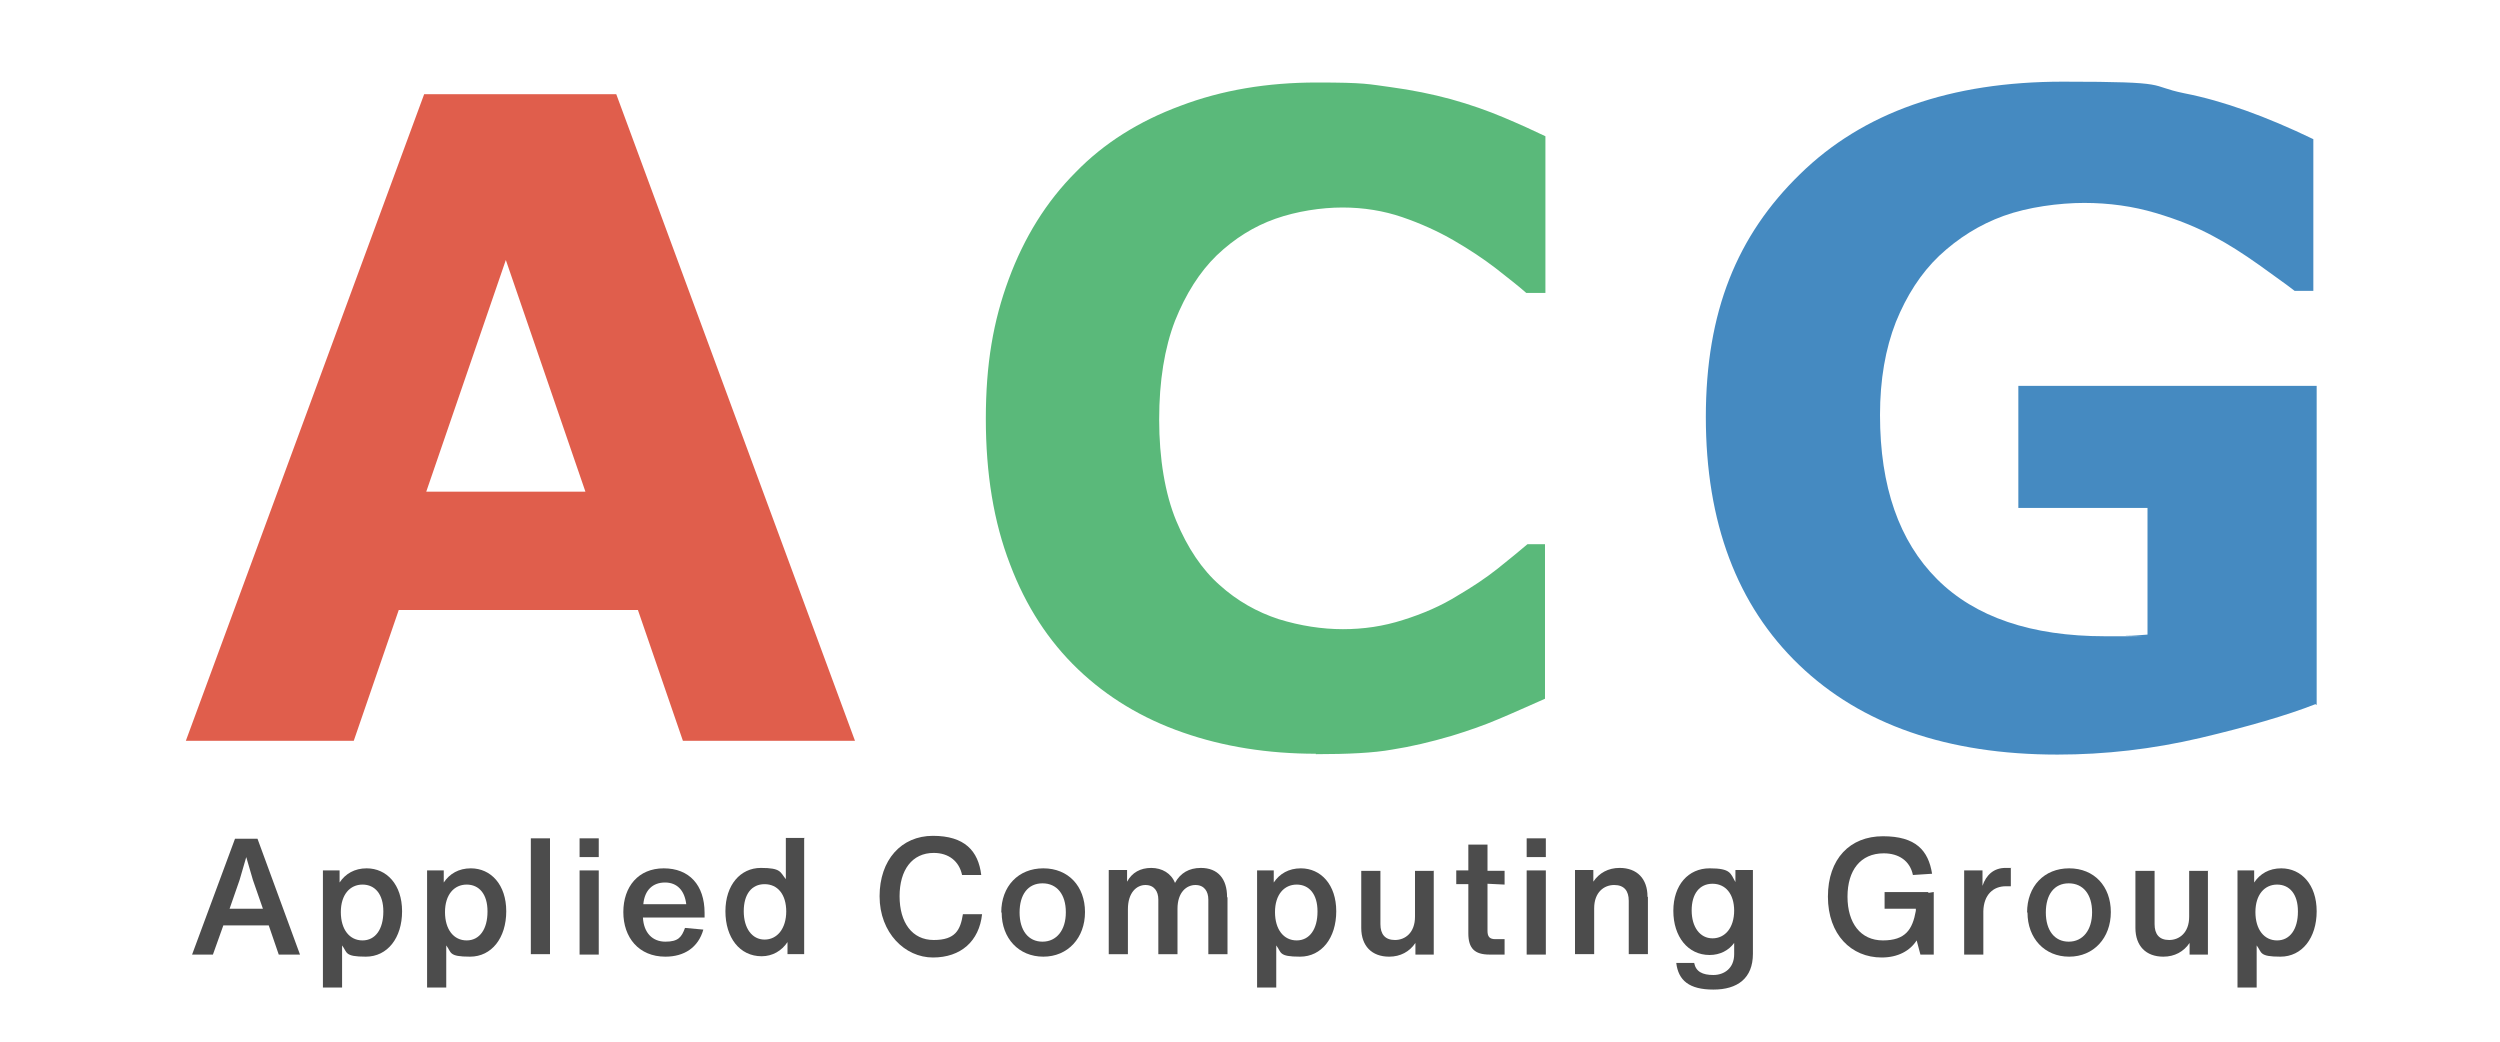 <?xml version="1.0" encoding="UTF-8"?>
<svg id="ACG_UAL" xmlns="http://www.w3.org/2000/svg" version="1.1" viewBox="0 0 600 250">
  <!-- Generator: Adobe Illustrator 29.3.0, SVG Export Plug-In . SVG Version: 2.1.0 Build 146)  -->
  <defs>
    <style>
      .st0 {
        fill: #4c4c4c;
      }

      .st1 {
        fill: #458ac1;
      }

      .st2 {
        fill: #5ab97a;
      }

      .st3 {
        fill: #e05e4c;
      }
    </style>
  </defs>
  <g id="Applied_Computing_Group">
    <path id="p" class="st0" d="M556,218.7c0,6.4-3.5,10.9-8.7,10.9s-4.4-1-5.7-2.7v10.1h-4.6v-28.1h4v2.9c1.4-2.1,3.6-3.4,6.5-3.4,4.8,0,8.5,3.9,8.5,10.3ZM551.5,218.7c0-4.1-2-6.4-5-6.4s-5.2,2.4-5.2,6.6,2.1,6.8,5.2,6.8,5-2.7,5-6.9Z"/>
    <path id="u" class="st0" d="M529.9,208.9v20.2h-4.4v-2.8c-1.4,2.1-3.6,3.3-6.3,3.3-4.2,0-6.7-2.6-6.7-6.9v-13.7h4.6v12.8c0,2.4,1.1,3.8,3.5,3.8s4.8-1.7,4.8-5.6v-11h4.6Z"/>
    <path id="o" class="st0" d="M486.5,219c0-6.3,4.1-10.6,10.1-10.6s10,4.3,10,10.5-4.1,10.7-10,10.7-10-4.4-10-10.6ZM502.1,218.9c0-4.2-2.1-6.9-5.6-6.9s-5.5,2.7-5.5,7,2.1,7,5.5,7,5.6-2.8,5.6-7Z"/>
    <path id="r" class="st0" d="M482.6,208.4v4.3c-.4,0-.8,0-1.2,0-3,0-5.3,2-5.4,6v10.4h-4.6v-20.2h4.4v3.7c.9-2.7,2.8-4.3,5.5-4.3s.9,0,1.3.1Z"/>
    <path id="G" class="st0" d="M464.1,214.1v15h-3.2l-.9-3.4c-1.6,2.5-4.5,4.1-8.4,4.1-7.3,0-12.9-5.5-12.9-14.6s5.3-14.5,13.2-14.5,10.9,3.4,11.8,9l-4.6.3c-.7-3.4-3.4-5.2-7-5.2-5.6,0-8.7,4.1-8.7,10.4s3.1,10.5,8.5,10.5,7.1-2.6,7.9-7.1v-.5h-7.5v-4h10.5v.2s1.2-.2,1.2-.2Z"/>
    <path id="g" class="st0" d="M420.7,208.9v20c0,5.9-3.7,8.6-9.5,8.6s-8.4-2.2-8.9-6.4h4.3c.4,2.1,2,2.9,4.6,2.9s5-1.6,5-5v-2.7c-1.3,1.8-3.4,2.9-5.9,2.9-5.2,0-8.7-4.4-8.7-10.6s3.6-10.2,8.7-10.2,5,1.2,6.2,3.3v-2.9h4.2ZM416.2,218.6c0-4.1-2.1-6.5-5.2-6.5s-5,2.4-5,6.4,2,6.7,5,6.7,5.2-2.5,5.2-6.7Z"/>
    <path id="n" class="st0" d="M395.5,215.3v13.7h-4.6v-12.8c0-2.4-1.1-3.8-3.5-3.8s-4.8,1.7-4.8,5.6v11h-4.6v-20.2h4.4v2.8c1.4-2.1,3.6-3.3,6.3-3.3,4.2,0,6.7,2.6,6.7,6.9Z"/>
    <path id="i" class="st0" d="M366.4,201.2h4.6v4.5h-4.6v-4.5ZM366.4,208.9h4.6v20.2h-4.6v-20.2Z"/>
    <path id="t" class="st0" d="M357,223.4c0,1.4.5,2,1.9,2h2.2v3.7h-3.6c-3.6,0-5.1-1.5-5.1-5.1v-11.8h-2.9c0,.1,0-3.3,0-3.3h2.9c0,.1,0-6.2,0-6.2h4.6v6.3h4.1c0-.1,0,3.3,0,3.3l-4.1-.2v11.2Z"/>
    <path id="u1" data-name="u" class="st0" d="M344.1,208.9v20.2h-4.4v-2.8c-1.4,2.1-3.6,3.3-6.3,3.3-4.2,0-6.7-2.6-6.7-6.9v-13.7h4.6v12.8c0,2.4,1.1,3.8,3.5,3.8s4.8-1.7,4.8-5.6v-11h4.6Z"/>
    <path id="p1" data-name="p" class="st0" d="M320.7,218.7c0,6.4-3.5,10.9-8.7,10.9s-4.4-1-5.7-2.7v10.1h-4.6v-28.1h4v2.9c1.4-2.1,3.6-3.4,6.5-3.4,4.8,0,8.5,3.9,8.5,10.3ZM316.2,218.7c0-4.1-2-6.4-5-6.4s-5.2,2.4-5.2,6.6,2.1,6.8,5.2,6.8,5-2.7,5-6.9Z"/>
    <path id="m" class="st0" d="M294.6,215.4v13.6h-4.6v-13.1c0-2-1-3.5-3.1-3.5s-4.3,1.7-4.3,5.7v10.9h-4.6v-13.1c0-2-1-3.5-3.1-3.5s-4.2,1.8-4.2,5.8v10.8h-4.6v-20.2h4.4v2.8c1.2-2.2,3.2-3.3,5.8-3.3s4.8,1.3,5.7,3.6c1.3-2.4,3.4-3.6,6.2-3.6,4.1,0,6.3,2.6,6.3,7Z"/>
    <path id="o1" data-name="o" class="st0" d="M240.3,219c0-6.3,4.1-10.6,10.1-10.6s10,4.3,10,10.5-4.1,10.7-10,10.7-10-4.4-10-10.6ZM255.8,218.9c0-4.2-2.1-6.9-5.6-6.9s-5.5,2.7-5.5,7,2.1,7,5.5,7,5.6-2.8,5.6-7Z"/>
    <path id="C" class="st0" d="M211.1,215.1c0-8.7,5.2-14.5,12.8-14.5s10.9,3.6,11.6,9.4h-4.6c-.7-3.3-3.2-5.3-6.8-5.3-5.2,0-8.2,4.1-8.2,10.4s3,10.5,8.2,10.5,6.4-2.4,7-6.2h4.6c-.7,6.5-5.1,10.4-11.8,10.4s-12.8-5.9-12.8-14.7Z"/>
    <path id="d" class="st0" d="M193,201.2v27.8h-4v-2.9c-1.4,2.1-3.6,3.4-6.2,3.4-5.3,0-8.7-4.5-8.7-10.8s3.6-10.4,8.5-10.4,4.6,1,6,2.7v-9.9h4.6ZM188.7,218.8c0-4.2-2.1-6.6-5.2-6.6s-5,2.4-5,6.5,2,6.8,5,6.8,5.2-2.6,5.2-6.8Z"/>
    <path id="e" class="st0" d="M169.2,220.2h-14.9c.2,3.7,2.3,5.8,5.4,5.8s3.9-1.1,4.7-3.3l4.4.4c-1.2,4.3-4.6,6.5-9.1,6.5-6.4,0-10.1-4.6-10.1-10.7s3.6-10.5,9.7-10.5,9.8,4,9.8,10.7v1.1ZM154.4,217h10.3c-.4-3.3-2.2-5.2-5.1-5.2s-4.9,1.8-5.2,5.2Z"/>
    <path id="i1" data-name="i" class="st0" d="M139.1,201.2h4.6v4.5h-4.6v-4.5ZM139.1,208.9h4.6v20.2h-4.6v-20.2Z"/>
    <path id="l" class="st0" d="M127.4,201.2h4.6v27.8h-4.6v-27.8Z"/>
    <path id="p2" data-name="p" class="st0" d="M121.5,218.7c0,6.4-3.5,10.9-8.7,10.9s-4.4-1-5.7-2.7v10.1h-4.6v-28.1h4v2.9c1.4-2.1,3.6-3.4,6.5-3.4,4.8,0,8.5,3.9,8.5,10.3ZM117,218.7c0-4.1-2-6.4-5-6.4s-5.2,2.4-5.2,6.6,2.1,6.8,5.2,6.8,5-2.7,5-6.9Z"/>
    <path id="p3" data-name="p" class="st0" d="M96.5,218.7c0,6.4-3.5,10.9-8.7,10.9s-4.4-1-5.7-2.7v10.1h-4.6v-28.1h4v2.9c1.4-2.1,3.6-3.4,6.5-3.4,4.8,0,8.5,3.9,8.5,10.3ZM92,218.7c0-4.1-2-6.4-5-6.4s-5.2,2.4-5.2,6.6,2.1,6.8,5.2,6.8,5-2.7,5-6.9Z"/>
    <path id="A" class="st0" d="M64.5,222.1h-10.9l-2.5,7h-5l10.3-27.8h5.4l10.2,27.8h-5.1l-2.4-7ZM63.1,218.1l-2.4-6.9-1.6-5.5-1.6,5.5-2.4,6.9h8.1Z"/>
  </g>
  <path id="G1" data-name="G" class="st1" d="M555.7,169c-6.9,2.7-16.2,5.4-27.6,8.1-11.5,2.7-22.9,4-34.3,4-26.4,0-47.1-7.2-62-21.5-14.9-14.3-22.4-34.2-22.4-59.5s7.5-43.6,22.6-58.3c15.1-14.8,36.1-22.2,63.1-22.2s19.9.9,29.2,2.8c9.2,1.8,19.5,5.5,30.9,11v36.4h-4.5c-1.9-1.5-4.8-3.5-8.5-6.2-3.8-2.7-7.4-5-10.8-6.8-4-2.2-8.7-4.1-14.1-5.7-5.4-1.6-11.1-2.4-17.1-2.4s-13.5,1-19.3,3.1c-5.8,2.1-10.9,5.3-15.5,9.6-4.4,4.2-7.8,9.5-10.4,15.9-2.5,6.4-3.8,13.8-3.8,22.3,0,17.2,4.6,30.3,13.7,39.4,9.1,9.1,22.6,13.7,40.3,13.7s3.2,0,5.1-.1c1.8,0,3.5-.2,5.1-.3v-30.4h-31v-29.3h71.6v76.6Z"/>
  <path id="C1" data-name="C" class="st2" d="M315.8,180.9c-11.5,0-22.2-1.7-31.9-5.1-9.8-3.4-18.2-8.5-25.2-15.2-7-6.7-12.5-15.1-16.3-25.2-3.9-10.1-5.8-21.7-5.8-34.9s1.8-23.5,5.5-33.5c3.7-10,9-18.6,16.1-25.7,6.7-6.9,15.1-12.2,25.1-15.9,10-3.8,20.9-5.6,32.7-5.6s12.4.4,17.7,1.1c5.2.7,10.1,1.7,14.5,2.9,4.7,1.3,8.9,2.8,12.7,4.4,3.8,1.6,7.1,3.1,10,4.5v37.6h-4.6c-1.9-1.7-4.4-3.6-7.3-5.9-3-2.3-6.3-4.5-10.1-6.7-3.8-2.2-8-4.1-12.4-5.6-4.4-1.5-9.2-2.3-14.3-2.3s-11,.9-16.1,2.7c-5.1,1.8-9.8,4.7-14.1,8.8-4.1,4-7.4,9.2-10,15.7-2.5,6.5-3.8,14.4-3.8,23.7s1.4,17.8,4.1,24.3c2.7,6.5,6.2,11.7,10.4,15.4,4.2,3.8,9,6.5,14.2,8.2,5.2,1.6,10.4,2.4,15.4,2.4s9.7-.7,14.4-2.2c4.8-1.5,9.2-3.4,13.2-5.9,3.4-2,6.6-4.1,9.5-6.4,2.9-2.3,5.3-4.3,7.2-5.9h4.2v37.1c-3.9,1.7-7.6,3.4-11.2,4.9-3.5,1.5-7.3,2.8-11.2,4-5.1,1.5-9.8,2.6-14.3,3.3-4.4.8-10.6,1.1-18.3,1.1Z"/>
  <path id="A1" data-name="A" class="st3" d="M205.2,177.8h-41.3l-10.8-31.4h-57.4l-10.8,31.4h-40.3L101.8,22.6h46.1l57.3,155.2ZM140.5,118l-19.1-55.6-19.1,55.6h38.2Z"/>
</svg>